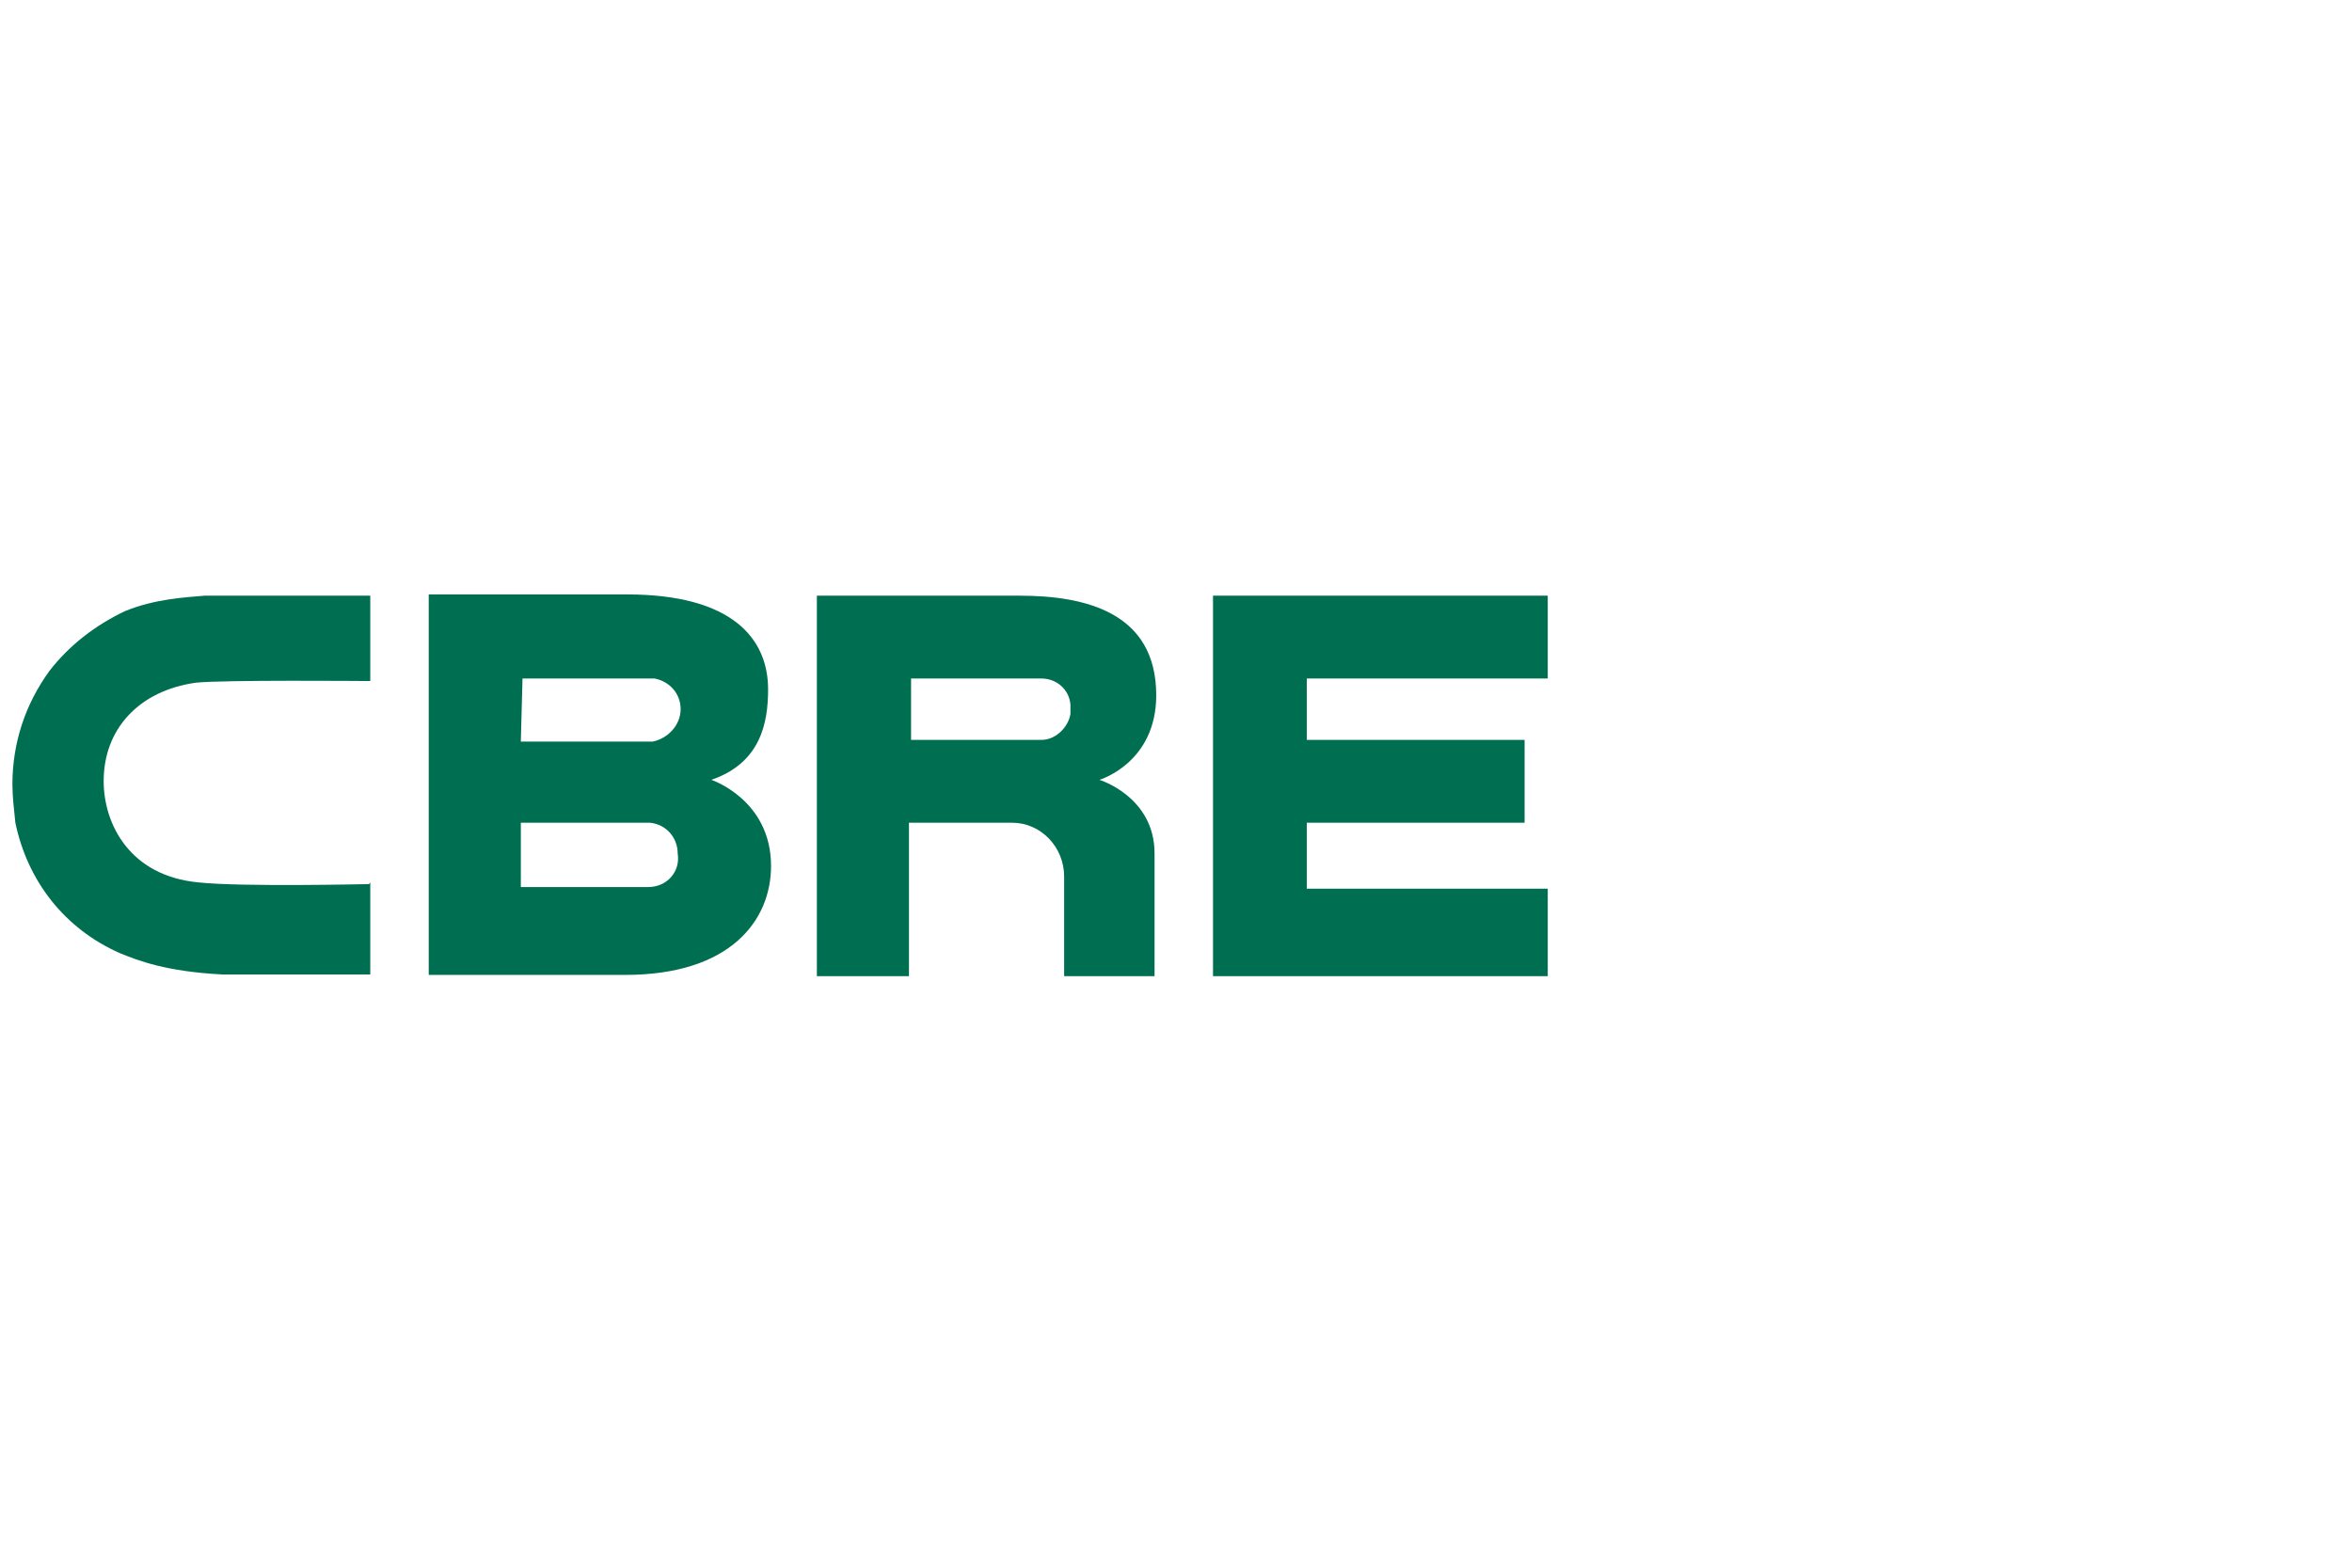 <svg width="360" height="240" viewBox="0 0 360 240" fill="none" xmlns="http://www.w3.org/2000/svg">
<path d="M108.877 119.385C116.408 116.811 117.566 110.696 117.566 105.547C117.566 97.823 112.16 91 95.939 91H65.623C65.623 91 65.623 147.642 65.623 149.251C67.297 149.251 95.682 149.251 95.682 149.251C111.902 149.251 118.017 140.819 118.017 132.58C118.017 122.411 108.877 119.385 108.877 119.385ZM79.977 103.873H100.188C102.505 104.324 104.178 106.19 104.178 108.572C104.178 110.953 102.312 113.013 99.93 113.528H79.719L79.977 103.873ZM99.222 135.799H79.719V125.951H99.48C102.054 126.208 103.728 128.332 103.728 130.649C104.178 133.482 102.054 135.799 99.222 135.799Z" fill="#006F51"/>
<path d="M185.664 91.193H236.899V103.873H200.018V113.271H233.359V125.951H200.018V136.056H236.899V149.445C236.899 149.445 187.595 149.445 185.664 149.445C185.664 147.771 185.664 91.193 185.664 91.193Z" fill="#006F51"/>
<path d="M156.056 91.193H125.031V149.445C125.031 149.445 137.711 149.445 139.127 149.445C139.127 147.771 139.127 125.951 139.127 125.951H154.897C159.338 125.951 162.878 129.684 162.878 134.19V149.445H176.717V130.65C176.717 121.96 168.285 119.386 168.285 119.386C168.285 119.386 176.975 116.811 176.975 106.448C176.975 93.768 166.161 91.193 156.056 91.193ZM163.844 109.28C163.587 111.147 161.72 113.271 159.403 113.271H139.449V103.873H159.403C161.72 103.873 163.651 105.547 163.844 107.864V109.28Z" fill="#006F51"/>
<path d="M56.483 135.348C56.225 135.348 36.98 135.799 30.415 135.091C19.858 134.126 15.868 126.144 15.868 119.579C15.868 111.597 21.275 105.74 29.964 104.517C33.955 104.067 56.032 104.26 56.29 104.26H56.676V91.193H56.225H31.316C28.484 91.451 23.785 91.644 19.086 93.575C14.645 95.699 10.654 98.724 7.565 102.715C3.831 107.864 1.9 113.786 1.9 120.094C1.9 121.96 2.158 124.084 2.351 125.951C4.218 134.898 9.882 142.171 18.314 145.904C21.146 147.063 25.394 148.737 34.083 149.187H38.782H56.161H56.676V135.091L56.483 135.348Z" fill="#006F51"/>
</svg>
